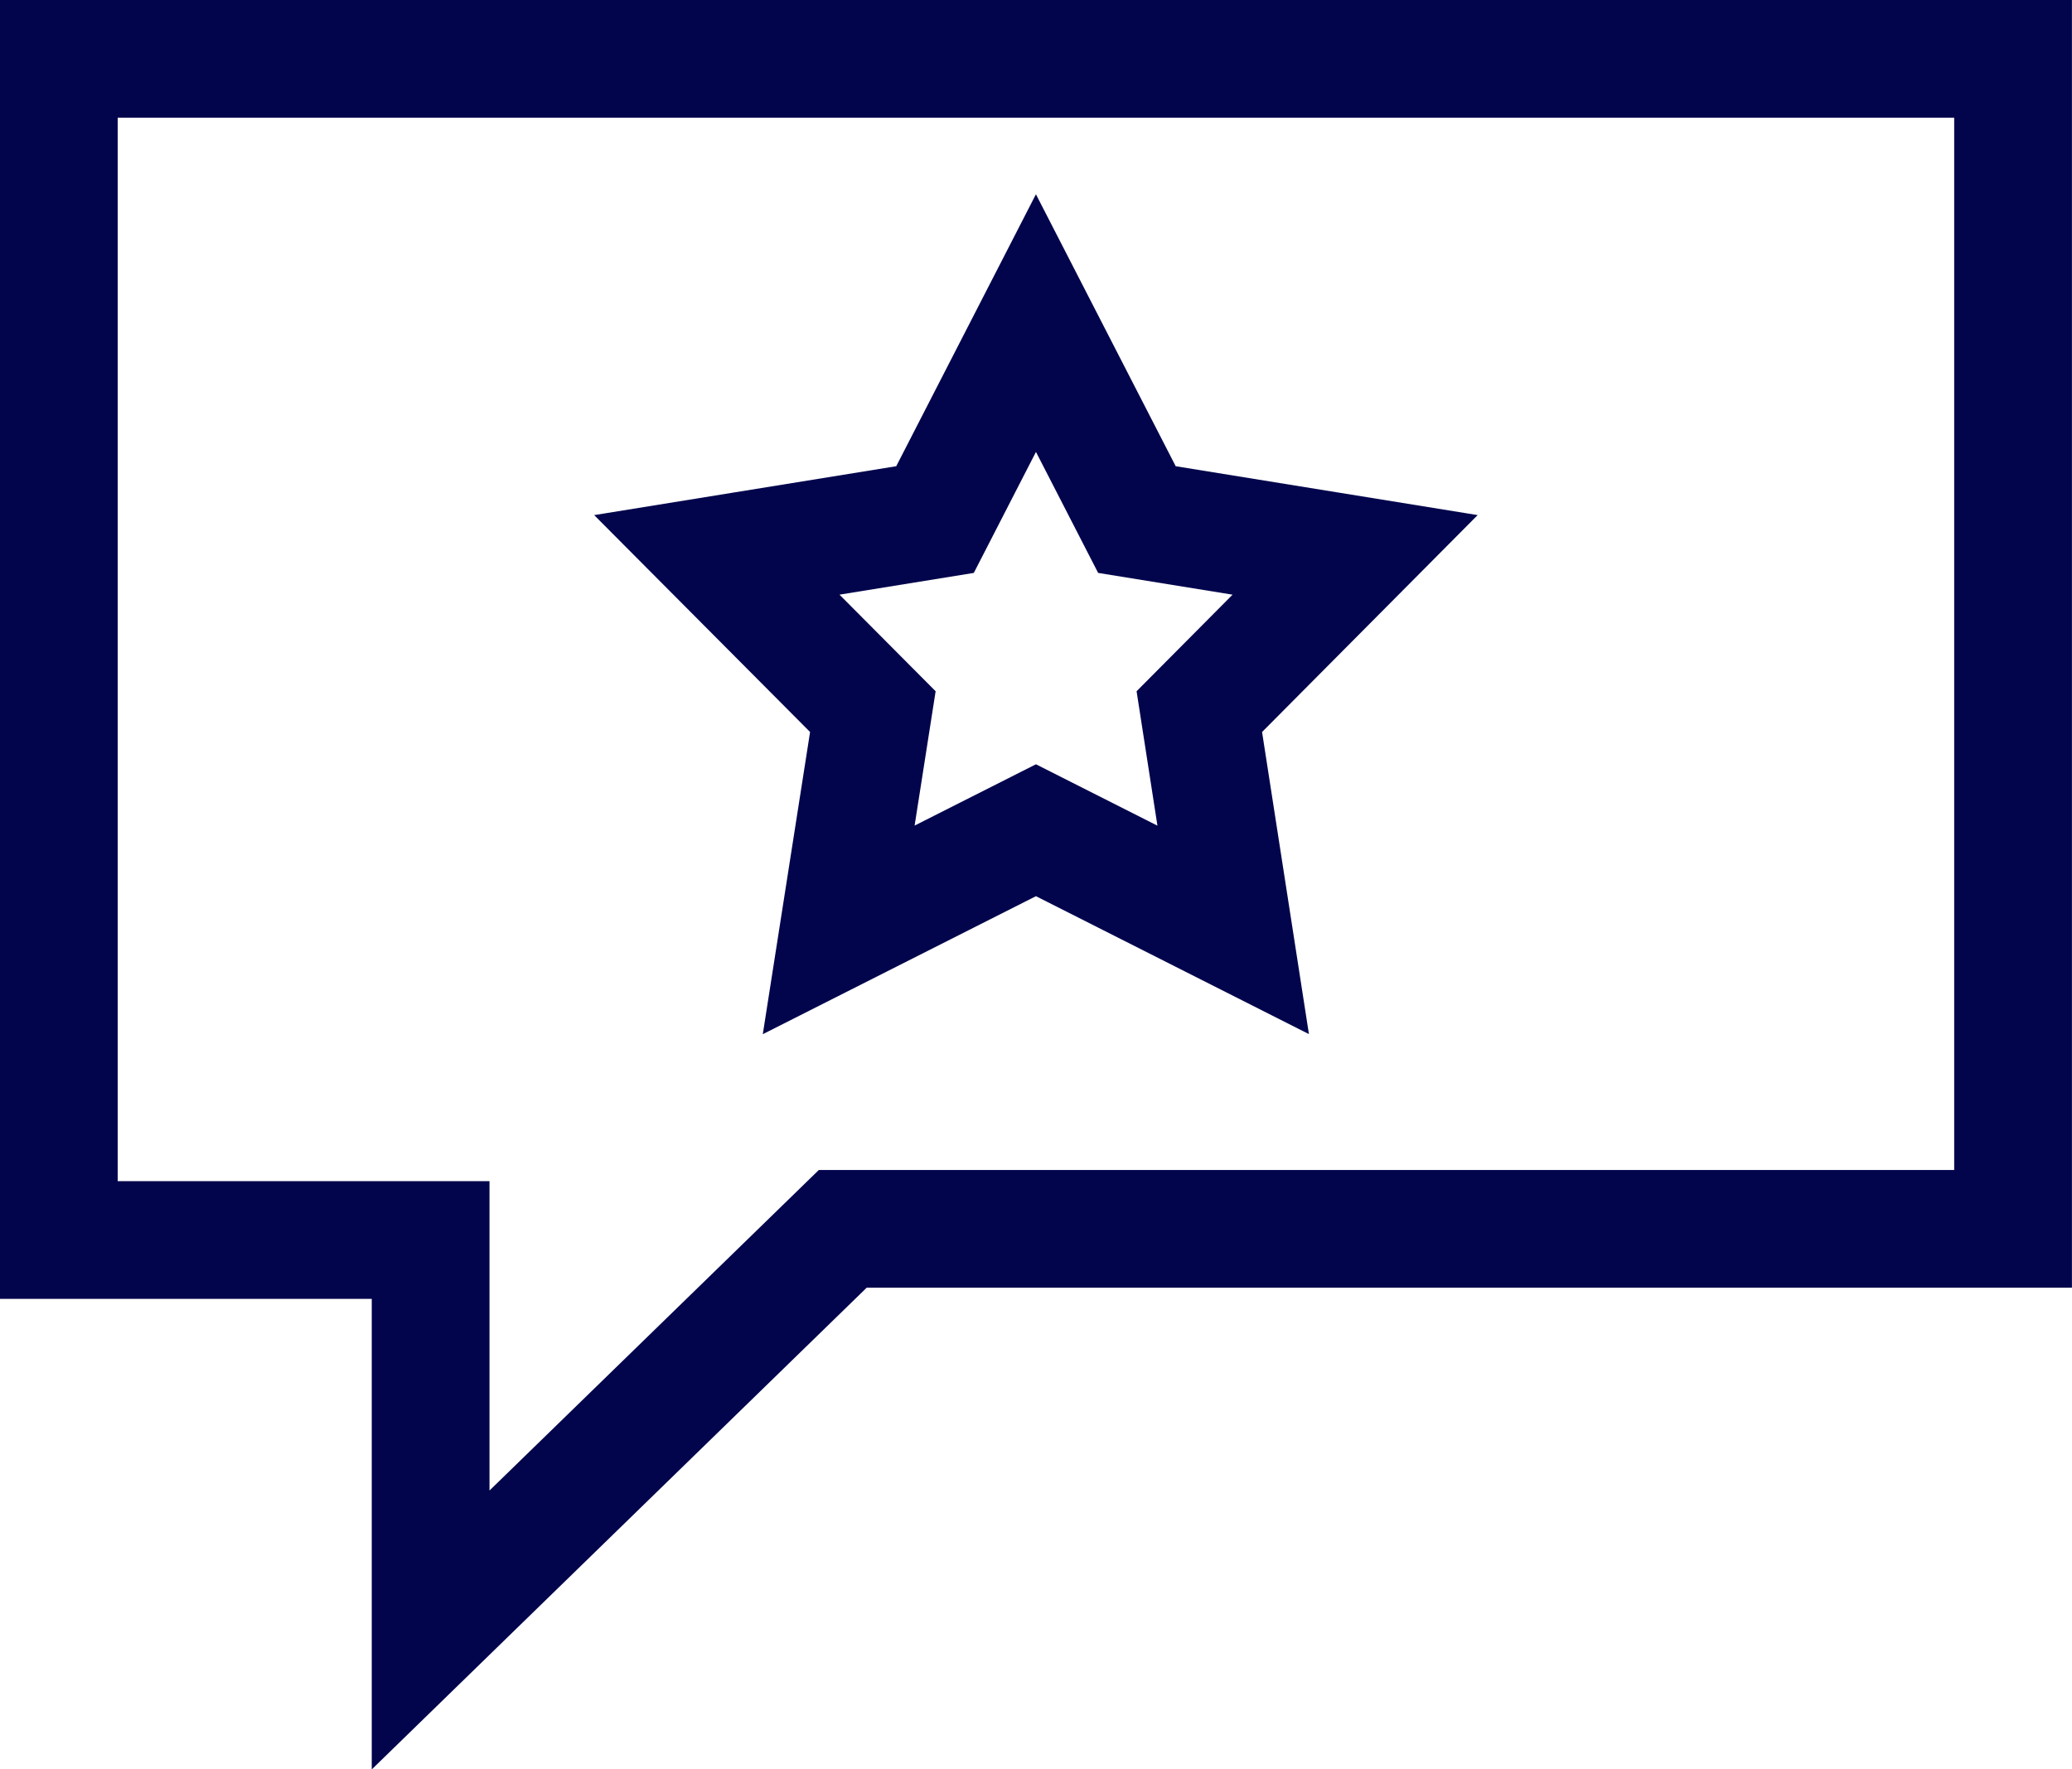 <svg xmlns="http://www.w3.org/2000/svg" width="35.192" height="30.06" viewBox="0 0 35.192 30.06">
  <g id="Group_14126" data-name="Group 14126" transform="translate(-7138.057 -2466.981)">
    <path id="Path_7108" data-name="Path 7108" d="M0,0H33.192V19.877H13.315l-7,6.815V20.067H0Z" transform="translate(7139.056 2467.981)" fill="none" stroke="#02054c" stroke-width="2"/>
    <path id="Path_7140" data-name="Path 7140" d="M1.37,2.178-1.98,3.871-1.4.163-4.05-2.5l3.706-.6L1.37-6.438,3.085-3.1l3.706.6L4.145.163,4.72,3.871Z" transform="translate(7154.282 2478.908)" fill="none" stroke="#02054c" stroke-width="2"/>
  </g>
</svg>
